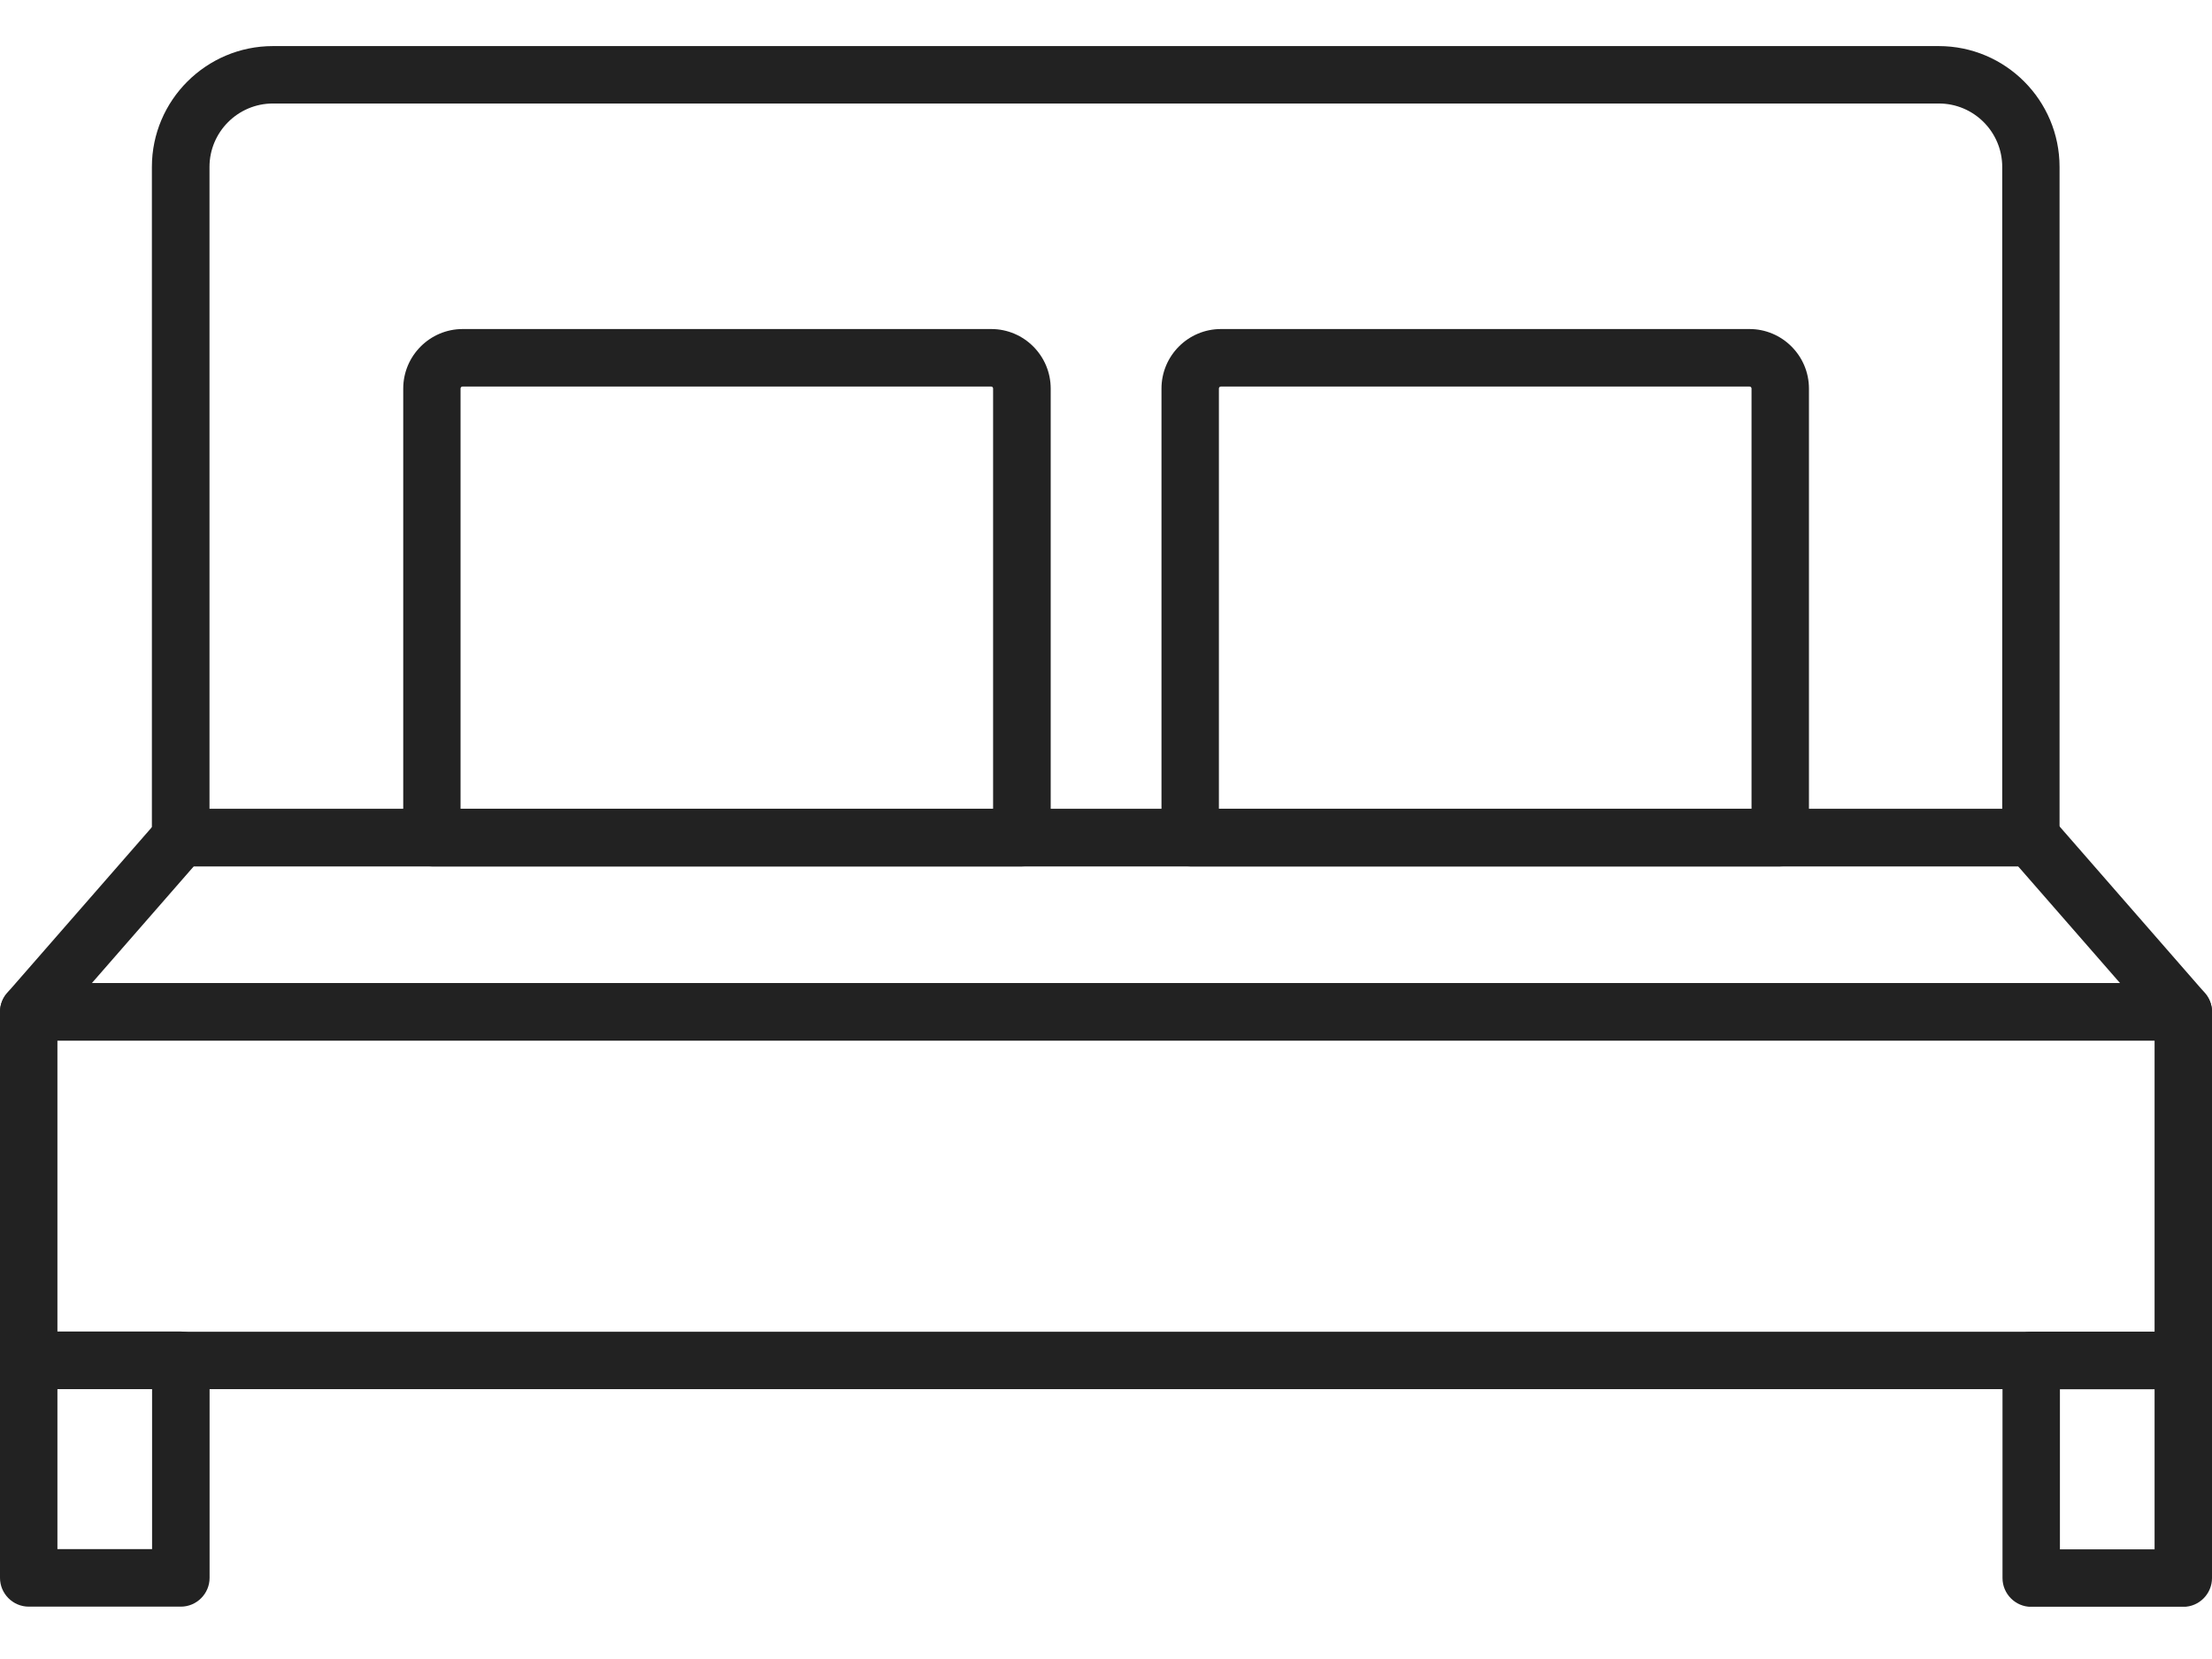 <svg width="24" height="18" viewBox="0 0 24 18" fill="none" xmlns="http://www.w3.org/2000/svg">
<g clip-path="url(#clip0_2125_8156)">
<path d="M23.688 15.072H0.312C0.14 15.072 0 14.932 0 14.76V10.98C0 10.808 0.14 10.668 0.312 10.668H23.688C23.86 10.668 24 10.808 24 10.98V14.76C24 14.932 23.86 15.072 23.688 15.072ZM0.623 14.449H23.377V11.291H0.623V14.449Z" fill="#222222"/>
<path d="M23.688 11.29H0.311C0.19 11.29 0.077 11.218 0.028 11.107C-0.022 10.997 -0.004 10.866 0.077 10.774L1.728 8.883C1.787 8.816 1.873 8.777 1.963 8.777H22.037C22.128 8.777 22.213 8.816 22.273 8.883L23.923 10.774C24.004 10.866 24.023 10.997 23.973 11.107C23.922 11.218 23.811 11.29 23.689 11.29H23.688ZM0.997 10.666H23.002L21.896 9.399H2.103L0.997 10.666Z" fill="#222222"/>
<path d="M22.036 9.4H1.96C1.789 9.4 1.648 9.26 1.648 9.089V1.811C1.648 1.088 2.238 0.5 2.961 0.5H21.035C21.759 0.5 22.346 1.088 22.346 1.811V9.089C22.346 9.26 22.206 9.4 22.034 9.4H22.036ZM2.273 8.777H21.724V1.811C21.724 1.432 21.416 1.123 21.037 1.123H2.961C2.582 1.123 2.273 1.432 2.273 1.811V8.777Z" fill="#222222"/>
<path d="M1.962 17.432H0.312C0.14 17.432 0 17.291 0 17.12V14.759C0 14.588 0.14 14.447 0.312 14.447H1.962C2.134 14.447 2.274 14.588 2.274 14.759V17.12C2.274 17.291 2.134 17.432 1.962 17.432ZM0.623 16.808H1.65V15.071H0.623V16.808Z" fill="#222222"/>
<path d="M23.689 17.434H22.038C21.867 17.434 21.727 17.293 21.727 17.122V14.761C21.727 14.589 21.867 14.449 22.038 14.449H23.689C23.86 14.449 24 14.589 24 14.761V17.122C24 17.293 23.86 17.434 23.689 17.434ZM22.35 16.81H23.377V15.073H22.35V16.81Z" fill="#222222"/>
<path d="M11.087 9.4H4.687C4.515 9.4 4.375 9.26 4.375 9.089V4.216C4.375 3.86 4.665 3.57 5.02 3.57H10.755C11.111 3.57 11.4 3.86 11.4 4.216V9.089C11.4 9.26 11.26 9.4 11.089 9.4H11.087ZM4.997 8.777H10.775V4.216C10.775 4.203 10.766 4.194 10.754 4.194H5.019C5.006 4.194 4.997 4.203 4.997 4.216V8.777Z" fill="#222222"/>
<path d="M19.315 9.4H12.913C12.742 9.4 12.602 9.26 12.602 9.089V4.216C12.602 3.86 12.891 3.57 13.247 3.57H18.982C19.337 3.57 19.627 3.86 19.627 4.216V9.089C19.627 9.26 19.487 9.4 19.315 9.4ZM13.225 8.777H19.004V4.216C19.004 4.203 18.994 4.194 18.982 4.194H13.247C13.234 4.194 13.225 4.203 13.225 4.216V8.777Z" fill="#222222"/>
</g>
<defs>
<clipPath id="clip0_2125_8156">
<rect width="24" height="16.933" fill="white" transform="translate(0 0.5)"/>
</clipPath>
</defs>
</svg>
